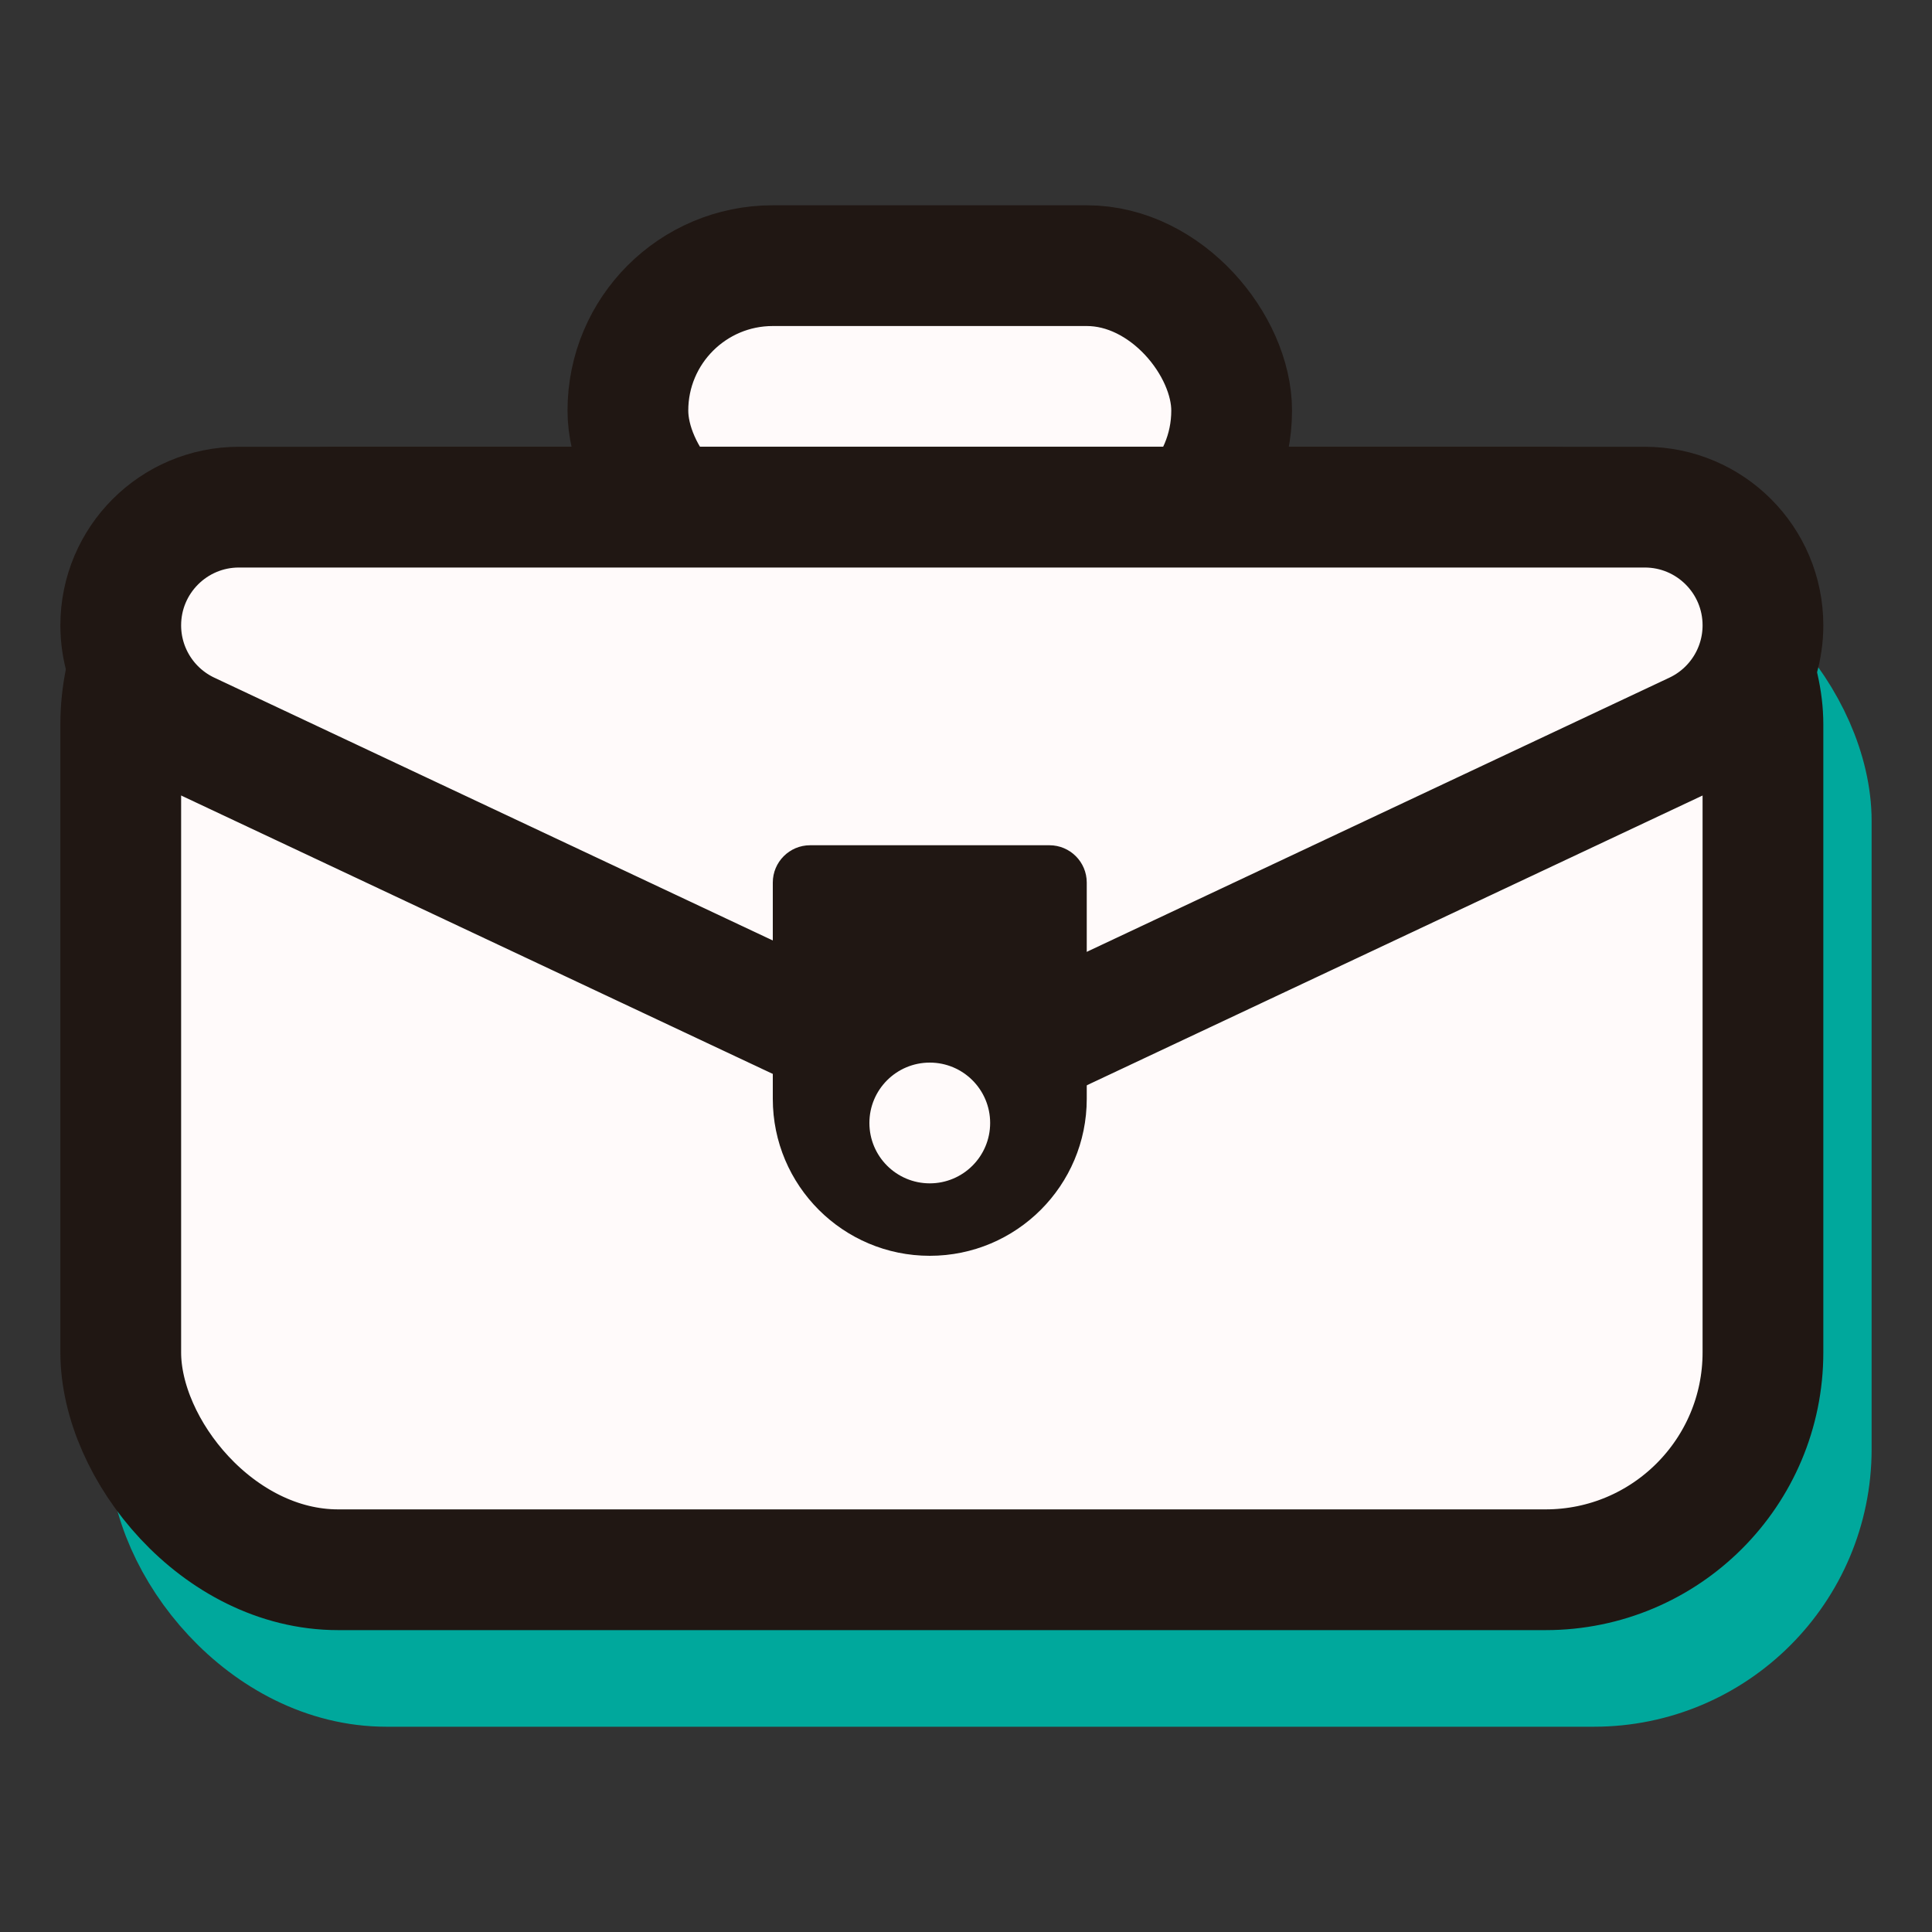 <svg xmlns="http://www.w3.org/2000/svg" width="80" height="80" viewBox="0 0 80 80" fill="none"><rect x="0" y="0" width="80" height="80" fill="#333333" stroke="none"/><rect x="7" y="25" width="68" height="44" rx="9" fill="#FFFAFA" stroke="#00A89C" stroke-width="5"></rect><rect x="26" y="11" width="25" height="12" rx="6" fill="#FFFAFA" stroke="#201713" stroke-width="5"></rect><rect x="5" y="21" width="68" height="44" rx="9" fill="#FFFAFA" stroke="#201713" stroke-width="5"></rect><path d="M5 25.894C5 23.191 7.191 21 9.894 21H68.106C70.809 21 73 23.191 73 25.894C73 27.79 71.905 29.515 70.19 30.323L42.832 43.197C40.405 44.339 37.595 44.339 35.168 43.197L7.81 30.323C6.095 29.515 5 27.79 5 25.894Z" fill="#FFFAFA" stroke="#201713" stroke-width="5"></path><path d="M32 36.545C32 35.692 32.692 35 33.545 35H43.455C44.308 35 45 35.692 45 36.545V45.5C45 49.09 42.09 52 38.5 52C34.91 52 32 49.09 32 45.5V36.545Z" fill="#201713"></path><circle cx="38.5" cy="46.5" r="2.5" fill="#FFFAFA"></circle></svg>